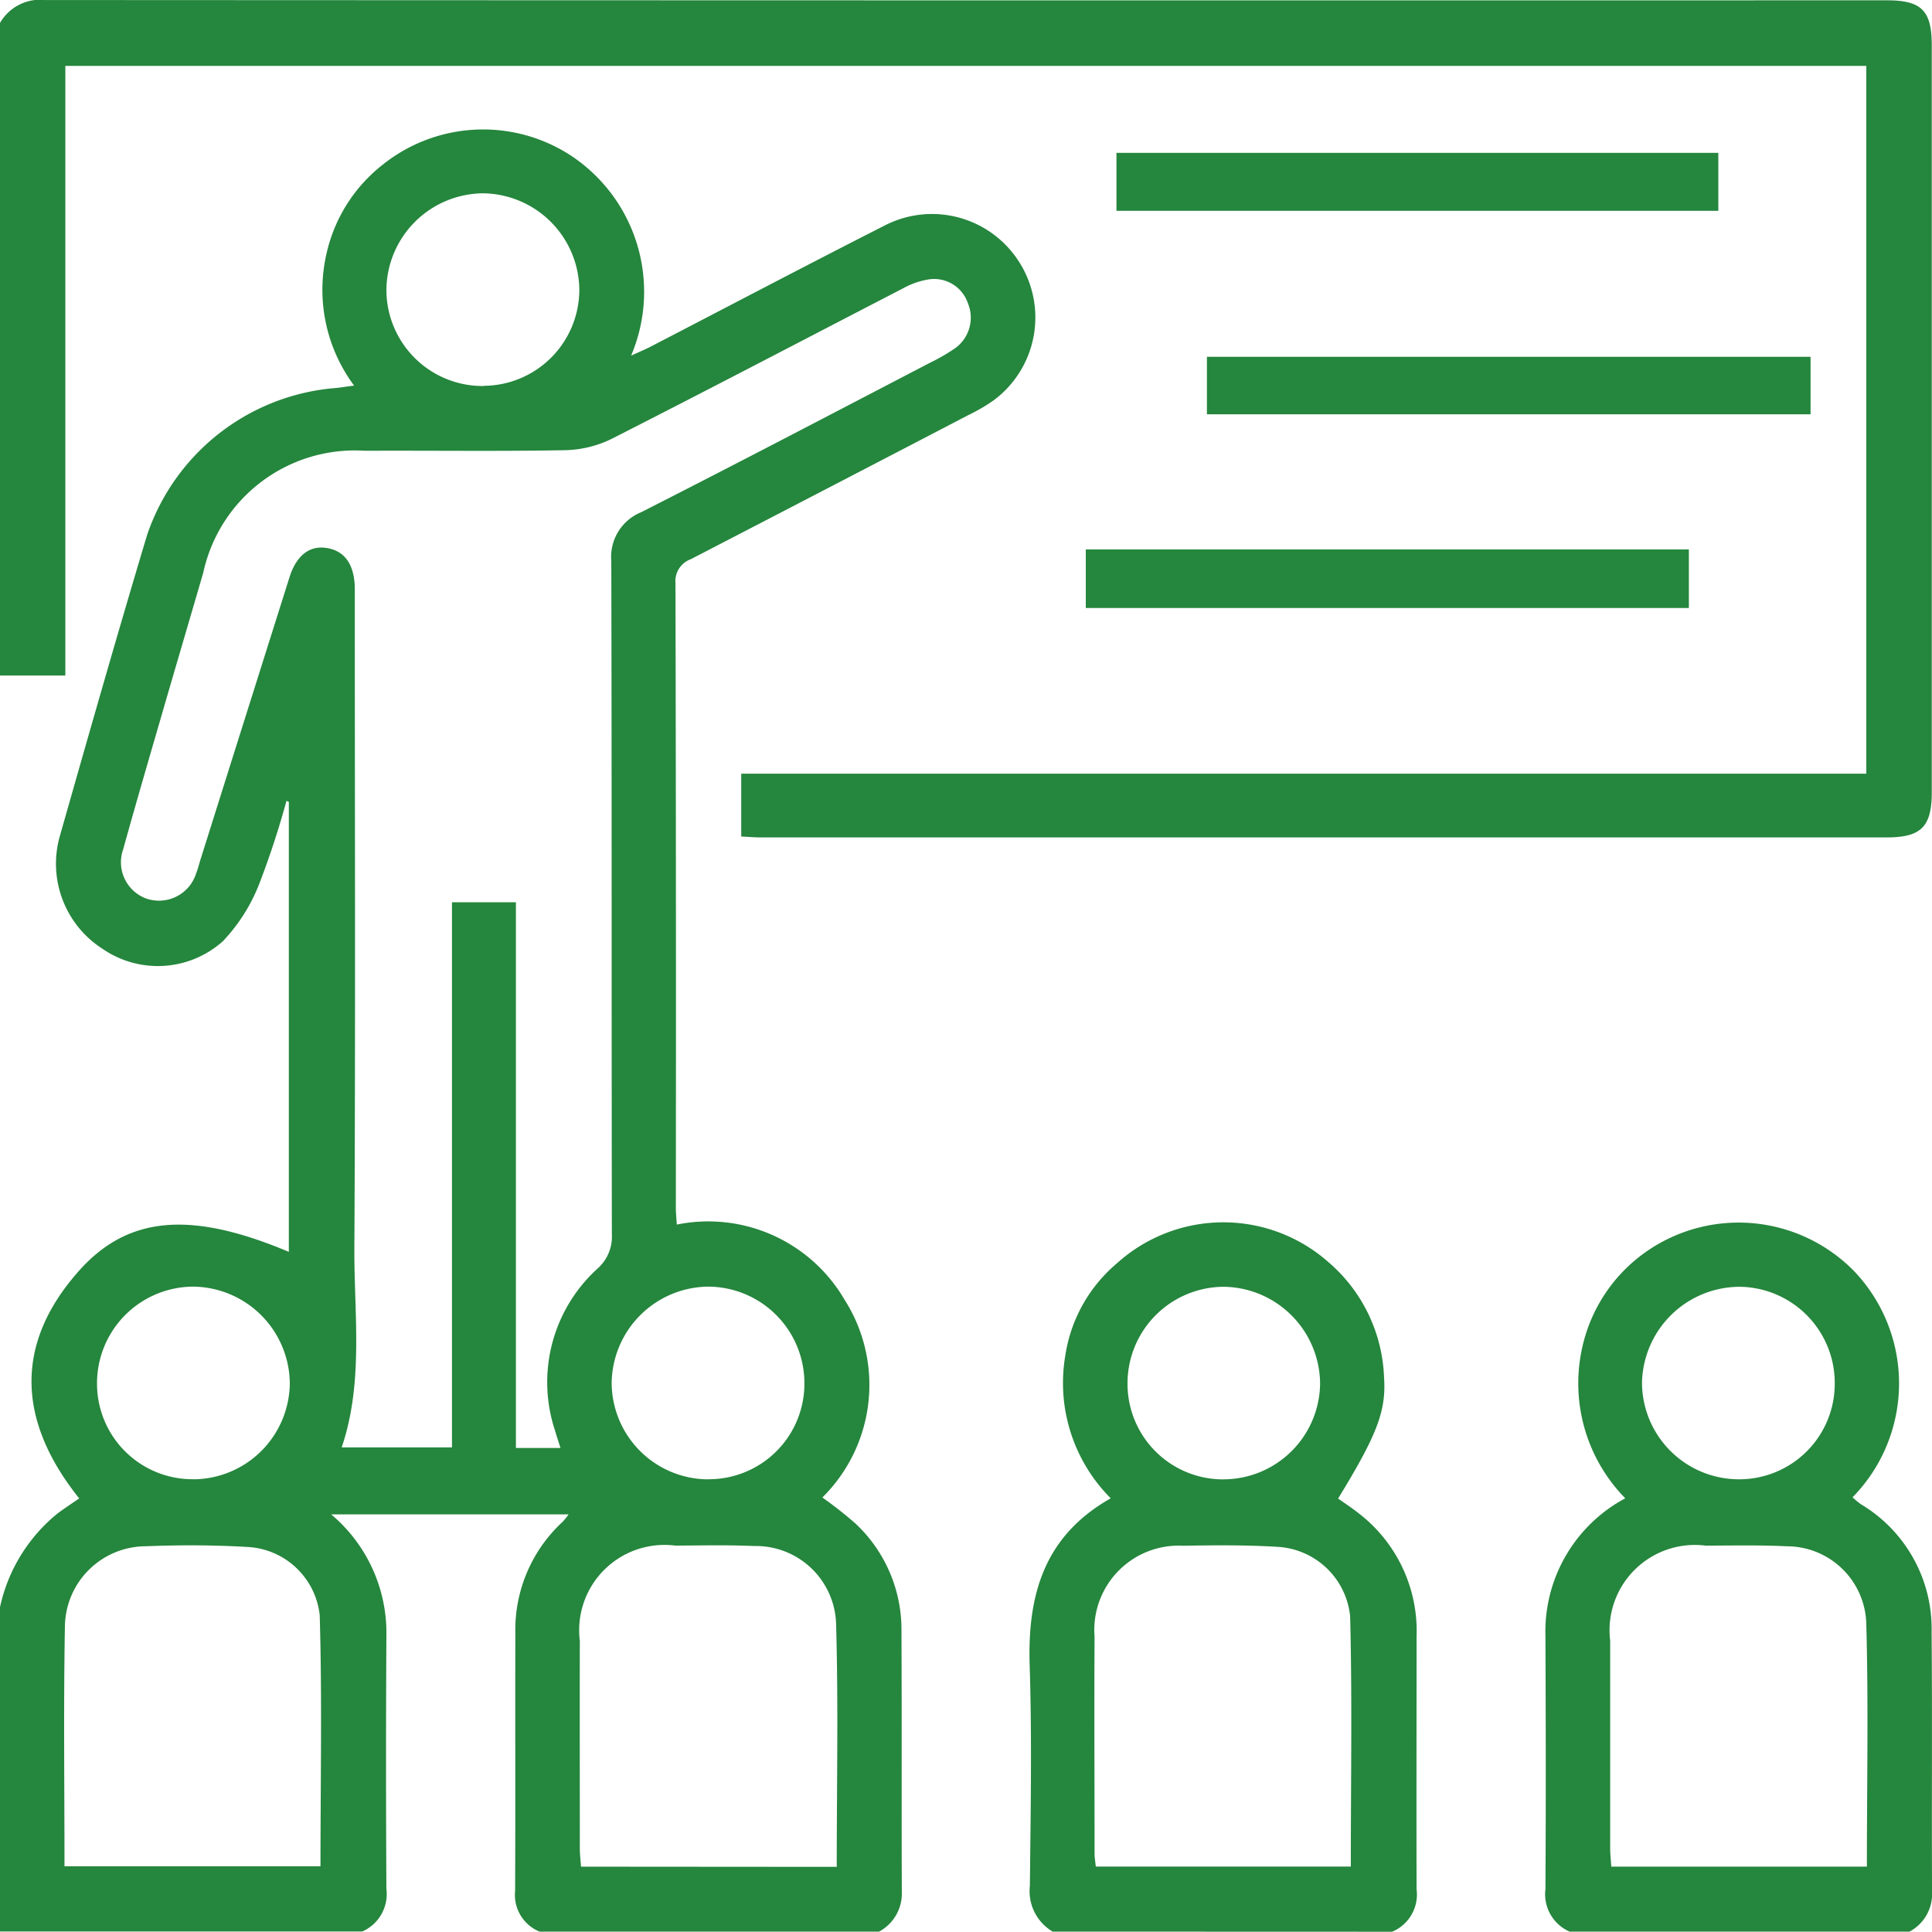 <svg xmlns="http://www.w3.org/2000/svg" xmlns:xlink="http://www.w3.org/1999/xlink" width="50" height="49.99" viewBox="0 0 50 49.99">
  <defs>
    <clipPath id="clip-path">
      <path id="Path_7169" data-name="Path 7169" d="M0,3.034H50v-49.99H0Z" transform="translate(0 46.956)" fill="none"/>
    </clipPath>
  </defs>
  <g id="Group_4496" data-name="Group 4496" transform="translate(0 46.956)">
    <g id="Group_4495" data-name="Group 4495" transform="translate(0 -46.956)" clip-path="url(#clip-path)">
      <g id="Group_4491" data-name="Group 4491" transform="translate(0 3.354)">
        <path id="Path_7165" data-name="Path 7165" d="M0,2.321A4.284,4.284,0,0,1,1.5-.113c.17-.125.346-.241.55-.381C.483-2.453.33-4.455,2.041-6.381c1.283-1.445,2.926-1.55,5.434-.494V-18.52l-.061-.027a22.436,22.436,0,0,1-.7,2.136,4.561,4.561,0,0,1-.942,1.493,2.523,2.523,0,0,1-3.119.2,2.614,2.614,0,0,1-1.111-2.894c.742-2.608,1.484-5.217,2.264-7.813a5.628,5.628,0,0,1,4.809-3.8c.158-.011.314-.039.549-.069a4.156,4.156,0,0,1-.713-3.419,4.044,4.044,0,0,1,1.456-2.3,4.159,4.159,0,0,1,4.871-.232,4.225,4.225,0,0,1,1.555,5.176c.192-.088.348-.153.5-.23,2.02-1.047,4.033-2.107,6.061-3.137a2.669,2.669,0,0,1,3.476.934,2.67,2.67,0,0,1-.639,3.578,4.576,4.576,0,0,1-.671.394Q21.47-26.66,17.876-24.8a.605.605,0,0,0-.395.626q.019,8.077.01,16.155c0,.142.016.283.024.438a4.083,4.083,0,0,1,4.34,1.941,4.1,4.1,0,0,1-.572,5.122,10.563,10.563,0,0,1,.855.672A3.76,3.76,0,0,1,23.33,2.942c.011,2.245,0,4.491.009,6.736a1.121,1.121,0,0,1-.588,1.039H13.964a1.024,1.024,0,0,1-.633-1.05c.01-2.228,0-4.458.006-6.687A3.805,3.805,0,0,1,14.565.107a1.759,1.759,0,0,0,.15-.188H8.571A4.009,4.009,0,0,1,10,3.074q-.019,3.269,0,6.54a1.056,1.056,0,0,1-.625,1.1H0ZM13.352-15.923V-1.8h1.153c-.053-.169-.1-.306-.139-.444a3.972,3.972,0,0,1,1.1-4.2,1.1,1.1,0,0,0,.369-.883c-.01-5.809,0-11.617-.015-17.426a1.249,1.249,0,0,1,.774-1.264c2.506-1.273,5-2.58,7.49-3.876a4.96,4.96,0,0,0,.632-.366.975.975,0,0,0,.331-1.172.923.923,0,0,0-1-.613,2.045,2.045,0,0,0-.681.236c-2.513,1.3-5.017,2.612-7.536,3.892a2.868,2.868,0,0,1-1.205.294c-1.725.032-3.45.007-5.175.015a4.016,4.016,0,0,0-4.19,3.156c-.377,1.295-.759,2.587-1.134,3.882-.317,1.092-.636,2.184-.939,3.279a1,1,0,0,0,.6,1.272,1.008,1.008,0,0,0,1.289-.652c.048-.12.078-.248.117-.372q1.148-3.647,2.3-7.295c.176-.554.507-.811.928-.759.485.061.747.414.761,1.027,0,.13,0,.26,0,.39,0,5.565.019,11.13-.011,16.693-.01,1.727.245,3.475-.328,5.172h2.854V-15.923ZM1.669,9.026H8.294c0-2.187.044-4.346-.02-6.5A1.982,1.982,0,0,0,6.4.762C5.53.711,4.649.709,3.773.744A2.1,2.1,0,0,0,1.68,2.831c-.037,2.047-.011,4.1-.011,6.2m19.986.01c0-2.132.043-4.213-.017-6.29A2.077,2.077,0,0,0,19.522.738c-.681-.03-1.366-.014-2.048-.011a2.208,2.208,0,0,0-2.468,2.466c-.005,1.789,0,3.577,0,5.366,0,.154.019.31.031.477ZM5.011-.989A2.509,2.509,0,0,0,7.5-3.475a2.527,2.527,0,0,0-2.489-2.5,2.5,2.5,0,0,0-2.5,2.52,2.471,2.471,0,0,0,2.5,2.464m13.3,0a2.472,2.472,0,0,0,2.507-2.453,2.5,2.5,0,0,0-2.488-2.531,2.525,2.525,0,0,0-2.5,2.487,2.507,2.507,0,0,0,2.478,2.5m-5.786-28.3a2.49,2.49,0,0,0,2.471-2.5A2.522,2.522,0,0,0,12.5-34.27,2.522,2.522,0,0,0,10-31.783a2.491,2.491,0,0,0,2.518,2.5" transform="translate(0 35.919)" fill="#25863d"/>
      </g>
      <g id="Group_4492" data-name="Group 4492" transform="translate(0 0.001)">
        <path id="Path_7166" data-name="Path 7166" d="M0,.036A1.2,1.2,0,0,1,1.181-.557q23.826.013,47.651.007c.9,0,1.162.268,1.162,1.166q0,9.665,0,19.329c0,.892-.274,1.169-1.165,1.169q-14.574,0-29.146,0c-.159,0-.316-.015-.5-.023V19.465H48.3V1.147H1.691V16.924H0Z" transform="translate(0 0.557)" fill="#25863d"/>
      </g>
      <g id="Group_4493" data-name="Group 4493" transform="translate(26.642 31.63)">
        <path id="Path_7167" data-name="Path 7167" d="M.036,1.114A1.216,1.216,0,0,1-.554-.07c.02-1.9.055-3.807-.005-5.707C-.618-7.6-.185-9.126,1.539-10.1A4.223,4.223,0,0,1,.364-13.8a3.874,3.874,0,0,1,1.33-2.377,4.106,4.106,0,0,1,5.477-.037,4.125,4.125,0,0,1,1.441,2.985c.059.863-.177,1.483-1.189,3.135.166.118.34.231.5.357A3.843,3.843,0,0,1,9.454-6.52c0,2.179-.006,4.359,0,6.537a1.045,1.045,0,0,1-.632,1.1ZM7.752-.569c0-2.184.037-4.327-.017-6.469a2,2,0,0,0-1.88-1.806c-.811-.049-1.626-.043-2.438-.028A2.183,2.183,0,0,0,1.12-6.52c-.01,1.869,0,3.74,0,5.609,0,.109.02.217.032.342ZM4.465-10.591a2.505,2.505,0,0,0,2.492-2.483,2.526,2.526,0,0,0-2.484-2.5,2.5,2.5,0,0,0-2.5,2.518,2.473,2.473,0,0,0,2.494,2.466" transform="translate(0.565 17.246)" fill="#25863d"/>
      </g>
      <g id="Group_4494" data-name="Group 4494" transform="translate(39.996 31.636)">
        <path id="Path_7168" data-name="Path 7168" d="M.038,1.114A1.056,1.056,0,0,1-.587.012c.013-2.179.009-4.359,0-6.538A3.91,3.91,0,0,1,1.479-10.1a4.247,4.247,0,0,1-1.1-3.963,4.1,4.1,0,0,1,1.75-2.493,4.18,4.18,0,0,1,5.276.581,4.211,4.211,0,0,1-.044,5.849,2.329,2.329,0,0,0,.212.177,3.754,3.754,0,0,1,1.834,3.3c.019,2.244,0,4.488.011,6.733a1.1,1.1,0,0,1-.591,1.034ZM7.732-.568c0-2.141.043-4.236-.017-6.329A2.058,2.058,0,0,0,5.659-8.858c-.7-.035-1.4-.019-2.1-.017A2.208,2.208,0,0,0,1.088-6.417c0,1.789,0,3.577,0,5.366,0,.155.018.312.029.483ZM6.9-13.058a2.49,2.49,0,0,0-2.453-2.516,2.533,2.533,0,0,0-2.535,2.5,2.509,2.509,0,0,0,2.5,2.482A2.471,2.471,0,0,0,6.9-13.058" transform="translate(0.587 17.24)" fill="#25863d"/>
      </g>
    </g>
    <path id="Path_7170" data-name="Path 7170" d="M43.822-36.812H28.2V-38.3H43.822Z" transform="translate(3.035 0.578)" fill="#25863d"/>
    <path id="Path_7171" data-name="Path 7171" d="M25.065-33.626H40.673v1.515H25.065Z" transform="translate(3.035 0.89)" fill="#25863d"/>
    <path id="Path_7172" data-name="Path 7172" d="M25.859-43H41.435v1.5H25.859Z" transform="translate(3.035)" fill="#25863d"/>
  </g>
</svg>
